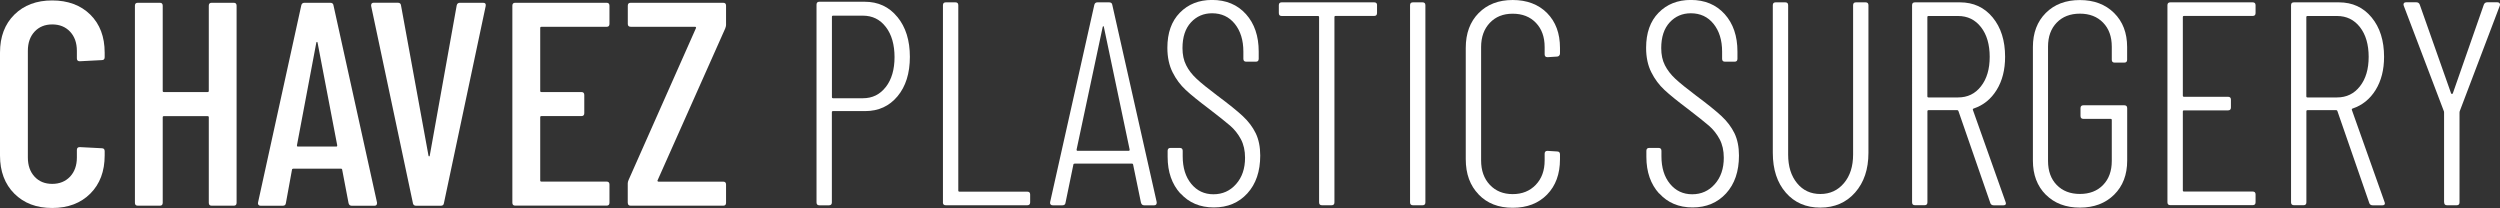 <?xml version="1.0" encoding="UTF-8"?>
<svg id="Layer_1" data-name="Layer 1" xmlns="http://www.w3.org/2000/svg" viewBox="0 0 459.54 38.24">
  <rect x="0" y="0" width="459.54" height="38.24" fill="#333333" stroke="none"/>
  <defs>
    <style>
      .cls-1 {
        fill: #fff;
      }
    </style>
  </defs>
  <g>
    <path class="cls-1" d="M2.64,35.6c-1.76-1.76-2.64-4.1-2.64-7.01V9.67c0-2.91.88-5.24,2.64-6.98C4.4.95,6.72.08,9.59.08s5.25.87,7.01,2.61c1.76,1.74,2.64,4.07,2.64,6.98v.85c0,.36-.18.53-.53.53l-4.05.21c-.36,0-.53-.18-.53-.53v-1.39c0-1.46-.42-2.63-1.25-3.52-.84-.89-1.93-1.33-3.28-1.33s-2.43.45-3.25,1.33c-.82.89-1.23,2.06-1.23,3.52v19.61c0,1.46.41,2.63,1.23,3.52.82.89,1.9,1.33,3.25,1.33s2.44-.45,3.28-1.33c.83-.89,1.25-2.06,1.25-3.52v-1.38c0-.36.18-.53.53-.53l4.05.21c.35,0,.53.18.53.53v.8c0,2.91-.88,5.25-2.64,7.01-1.76,1.76-4.1,2.64-7.01,2.64s-5.2-.88-6.96-2.64Z"/>
    <path class="cls-1" d="M38.91.51h4.05c.35,0,.53.18.53.53v36.24c0,.36-.18.53-.53.53h-4.05c-.36,0-.53-.18-.53-.53v-15.72c0-.14-.07-.21-.21-.21h-8.05c-.14,0-.21.07-.21.21v15.72c0,.36-.18.53-.53.53h-4.05c-.36,0-.53-.18-.53-.53V1.04c0-.36.18-.53.53-.53h4.05c.35,0,.53.18.53.53v15.67c0,.14.07.21.21.21h8.05c.14,0,.21-.07.21-.21V1.04c0-.36.18-.53.53-.53Z"/>
    <path class="cls-1" d="M64.07,37.34l-1.17-6.13c0-.07-.03-.12-.08-.16s-.12-.05-.19-.05h-8.69c-.07,0-.13.02-.19.05-.05.04-.08.09-.08.16l-1.12,6.13c-.04.32-.23.48-.59.48h-4.05c-.18,0-.31-.05-.4-.16-.09-.11-.12-.25-.08-.43L55.38.99c.07-.32.27-.48.59-.48h4.74c.35,0,.55.16.59.48l8,36.24v.11c0,.32-.16.48-.48.48h-4.16c-.32,0-.52-.16-.59-.48ZM54.74,26.94h7.09c.11,0,.16-.07.16-.21l-3.62-18.92c-.04-.07-.07-.11-.11-.11s-.07.04-.11.11l-3.57,18.92c0,.14.05.21.16.21Z"/>
    <path class="cls-1" d="M75.9,37.34L68.22,1.09v-.11c0-.32.16-.48.48-.48h4.42c.35,0,.55.16.59.48l5.06,27.66c.03.07.07.11.11.11.03,0,.07-.03.11-.11L83.95.99c.07-.32.27-.48.59-.48h4.26c.39,0,.55.2.48.59l-7.68,36.24c-.04.32-.23.48-.59.48h-4.53c-.32,0-.52-.16-.59-.48Z"/>
    <path class="cls-1" d="M111.5,4.93h-11.99c-.14,0-.21.07-.21.21v11.57c0,.14.07.21.21.21h7.36c.35,0,.53.18.53.53v3.36c0,.35-.18.53-.53.53h-7.36c-.14,0-.21.07-.21.21v11.62c0,.14.07.21.21.21h11.99c.35,0,.53.18.53.53v3.36c0,.36-.18.53-.53.53h-16.79c-.36,0-.53-.18-.53-.53V1.04c0-.36.18-.53.53-.53h16.79c.35,0,.53.18.53.53v3.36c0,.36-.18.53-.53.53Z"/>
    <path class="cls-1" d="M115.39,37.28v-3.57c0-.18.05-.39.16-.64l12.37-27.88c.04-.07.04-.13,0-.19-.04-.05-.09-.08-.16-.08h-11.83c-.36,0-.53-.18-.53-.53V1.04c0-.36.18-.53.53-.53h17c.36,0,.53.18.53.53v3.57c0,.14-.05.36-.16.64l-12.42,27.88c-.04.07-.04.13,0,.18.04.05.09.08.16.08h11.89c.36,0,.53.18.53.53v3.36c0,.36-.18.53-.53.53h-17c-.36,0-.53-.18-.53-.53Z"/>
  </g>
  <g>
    <path class="cls-1" d="M164.96,3.12c1.53,1.87,2.29,4.31,2.29,7.33s-.76,5.44-2.27,7.25c-1.51,1.81-3.49,2.72-5.94,2.72h-5.92c-.14,0-.21.07-.21.21v16.58c0,.36-.18.53-.53.53h-1.76c-.36,0-.53-.18-.53-.53V.85c0-.36.18-.53.53-.53h8.31c2.49,0,4.5.93,6.02,2.8ZM162.83,15.99c1.07-1.39,1.6-3.22,1.6-5.49s-.53-4.16-1.6-5.54c-1.07-1.39-2.47-2.08-4.21-2.08h-5.49c-.14,0-.21.07-.21.21v14.76c0,.14.07.21.21.21h5.49c1.74,0,3.14-.69,4.21-2.08Z"/>
    <path class="cls-1" d="M173.33,37.2V.96c0-.36.18-.53.53-.53h1.76c.36,0,.53.18.53.53v34.06c0,.14.07.21.21.21h12.47c.36,0,.53.18.53.53v1.44c0,.36-.18.53-.53.53h-14.98c-.36,0-.53-.18-.53-.53Z"/>
    <path class="cls-1" d="M209.73,37.26l-1.44-6.98c0-.07-.03-.12-.08-.16-.05-.04-.12-.05-.19-.05h-10.45c-.07,0-.13.02-.19.05-.05.03-.08.09-.08.16l-1.44,6.98c-.04.32-.23.48-.59.48h-1.76c-.18,0-.31-.05-.4-.16-.09-.11-.12-.25-.08-.43L201.15.91c.07-.32.27-.48.59-.48h2.13c.35,0,.55.16.59.48l8.16,36.24v.11c0,.32-.16.48-.48.48h-1.81c-.32,0-.52-.16-.59-.48ZM198.06,27.72h9.43c.11,0,.16-.07.16-.21l-4.74-22.55c-.04-.11-.07-.16-.11-.16s-.07.05-.11.16l-4.8,22.55c0,.14.05.21.16.21Z"/>
    <path class="cls-1" d="M216.98,35.58c-1.56-1.72-2.35-3.97-2.35-6.74v-1.12c0-.35.18-.53.53-.53h1.71c.35,0,.53.18.53.53v1.01c0,2.1.52,3.78,1.57,5.06,1.05,1.28,2.41,1.92,4.08,1.92s3.06-.62,4.16-1.87c1.1-1.24,1.65-2.86,1.65-4.85,0-1.31-.26-2.45-.77-3.41-.52-.96-1.17-1.79-1.97-2.48-.8-.69-2.11-1.73-3.92-3.12-1.85-1.39-3.26-2.53-4.24-3.44-.98-.91-1.79-1.99-2.42-3.25s-.96-2.76-.96-4.5c0-2.74.76-4.89,2.29-6.45,1.53-1.56,3.5-2.35,5.92-2.35,2.59,0,4.67.87,6.24,2.61,1.56,1.74,2.34,4.03,2.34,6.88v1.33c0,.36-.18.53-.53.53h-1.76c-.36,0-.53-.18-.53-.53v-1.33c0-2.1-.53-3.79-1.57-5.09-1.05-1.3-2.44-1.95-4.18-1.95-1.56,0-2.86.56-3.89,1.68-1.03,1.12-1.55,2.69-1.55,4.72,0,1.21.22,2.26.67,3.14.44.89,1.08,1.72,1.92,2.5.83.78,2.11,1.81,3.81,3.09,2.1,1.56,3.66,2.82,4.69,3.78,1.03.96,1.82,2.01,2.37,3.14.55,1.14.83,2.51.83,4.1,0,2.91-.79,5.23-2.37,6.96s-3.63,2.58-6.16,2.58-4.57-.86-6.13-2.58Z"/>
    <path class="cls-1" d="M253.12.96v1.44c0,.36-.18.53-.53.53h-7.09c-.14,0-.21.07-.21.21v34.06c0,.36-.18.53-.53.53h-1.76c-.36,0-.53-.18-.53-.53V3.15c0-.14-.07-.21-.21-.21h-6.66c-.36,0-.53-.18-.53-.53V.96c0-.36.18-.53.53-.53h17c.36,0,.53.18.53.53Z"/>
    <path class="cls-1" d="M259.19,37.2V.96c0-.36.18-.53.53-.53h1.76c.36,0,.53.18.53.53v36.24c0,.36-.18.53-.53.53h-1.76c-.36,0-.53-.18-.53-.53Z"/>
    <path class="cls-1" d="M271.8,35.74c-1.58-1.62-2.37-3.77-2.37-6.48V8.8c0-2.67.79-4.8,2.37-6.4,1.58-1.6,3.67-2.4,6.26-2.4s4.74.8,6.32,2.4c1.58,1.6,2.37,3.73,2.37,6.4v1.01c0,.18-.05.32-.16.43s-.23.16-.37.16l-1.76.11c-.36,0-.53-.18-.53-.53v-1.33c0-1.85-.53-3.33-1.6-4.45-1.07-1.12-2.49-1.68-4.27-1.68s-3.14.56-4.21,1.68c-1.06,1.12-1.6,2.6-1.6,4.45v20.84c0,1.85.53,3.34,1.6,4.48,1.07,1.14,2.47,1.71,4.21,1.71s3.15-.57,4.24-1.71,1.63-2.63,1.63-4.48v-1.23c0-.36.18-.53.53-.53l1.76.11c.35,0,.53.18.53.53v.91c0,2.7-.79,4.86-2.37,6.48-1.58,1.62-3.69,2.43-6.32,2.43s-4.68-.81-6.26-2.43Z"/>
    <path class="cls-1" d="M304.98,35.58c-1.56-1.72-2.35-3.97-2.35-6.74v-1.12c0-.35.18-.53.53-.53h1.71c.35,0,.53.18.53.53v1.01c0,2.1.52,3.78,1.57,5.06,1.05,1.28,2.41,1.92,4.08,1.92s3.06-.62,4.16-1.87c1.1-1.24,1.65-2.86,1.65-4.85,0-1.31-.26-2.45-.77-3.41-.52-.96-1.17-1.79-1.97-2.48-.8-.69-2.11-1.73-3.92-3.12-1.85-1.39-3.26-2.53-4.24-3.44-.98-.91-1.79-1.99-2.42-3.25-.64-1.26-.96-2.76-.96-4.5,0-2.74.76-4.89,2.29-6.45,1.53-1.56,3.5-2.35,5.92-2.35,2.59,0,4.67.87,6.24,2.61,1.56,1.74,2.34,4.03,2.34,6.88v1.33c0,.36-.18.53-.53.53h-1.76c-.36,0-.53-.18-.53-.53v-1.33c0-2.1-.53-3.79-1.57-5.09-1.05-1.3-2.44-1.95-4.18-1.95-1.56,0-2.86.56-3.89,1.68s-1.55,2.69-1.55,4.72c0,1.21.22,2.26.67,3.14.45.89,1.08,1.72,1.92,2.5.84.78,2.11,1.81,3.81,3.09,2.1,1.56,3.66,2.82,4.69,3.78s1.82,2.01,2.37,3.14c.55,1.14.83,2.51.83,4.1,0,2.91-.79,5.23-2.37,6.96-1.58,1.72-3.63,2.58-6.16,2.58s-4.57-.86-6.13-2.58Z"/>
    <path class="cls-1" d="M328.27,35.42c-1.6-1.83-2.4-4.27-2.4-7.33V.96c0-.36.18-.53.53-.53h1.76c.36,0,.53.18.53.53v27.45c0,2.17.54,3.92,1.63,5.25,1.08,1.33,2.51,2,4.29,2s3.22-.67,4.34-2c1.12-1.33,1.68-3.08,1.68-5.25V.96c0-.36.18-.53.53-.53h1.76c.36,0,.53.18.53.53v27.13c0,3.02-.82,5.45-2.45,7.3s-3.77,2.77-6.4,2.77-4.74-.91-6.34-2.75Z"/>
    <path class="cls-1" d="M365.85,37.31l-5.86-16.9c-.04-.11-.11-.16-.21-.16h-5.28c-.14,0-.21.07-.21.21v16.73c0,.36-.18.53-.53.53h-1.76c-.36,0-.53-.18-.53-.53V.96c0-.36.18-.53.53-.53h8.26c2.49,0,4.49.92,6.02,2.77s2.29,4.26,2.29,7.25c0,2.38-.52,4.41-1.55,6.08-1.03,1.67-2.43,2.81-4.21,3.41-.14.04-.2.12-.16.27l6.02,16.95.05.21c0,.25-.16.37-.48.37h-1.76c-.32,0-.53-.14-.64-.43ZM354.28,3.15v14.55c0,.14.07.21.21.21h5.44c1.74,0,3.15-.68,4.21-2.05,1.07-1.37,1.6-3.17,1.6-5.41s-.53-4.09-1.6-5.46c-1.07-1.37-2.47-2.05-4.21-2.05h-5.44c-.14,0-.21.07-.21.21Z"/>
    <path class="cls-1" d="M376.05,35.79c-1.58-1.58-2.37-3.67-2.37-6.26V8.64c0-2.59.79-4.68,2.37-6.26s3.67-2.37,6.26-2.37,4.69.79,6.29,2.37c1.6,1.58,2.4,3.67,2.4,6.26v2.34c0,.36-.18.53-.53.53h-1.76c-.36,0-.53-.18-.53-.53v-2.4c0-1.85-.53-3.32-1.6-4.42-1.07-1.1-2.49-1.65-4.26-1.65s-3.2.55-4.26,1.65c-1.07,1.1-1.6,2.58-1.6,4.42v21c0,1.85.53,3.32,1.6,4.42,1.07,1.1,2.49,1.65,4.26,1.65s3.2-.55,4.26-1.65c1.07-1.1,1.6-2.58,1.6-4.42v-7.52c0-.14-.07-.21-.21-.21h-5.01c-.35,0-.53-.18-.53-.53v-1.44c0-.35.18-.53.53-.53h7.52c.35,0,.53.18.53.53v9.65c0,2.59-.8,4.68-2.4,6.26-1.6,1.58-3.7,2.37-6.29,2.37s-4.68-.79-6.26-2.37Z"/>
    <path class="cls-1" d="M414.08,2.93h-12.63c-.14,0-.21.07-.21.21v14.44c0,.14.07.21.21.21h8.1c.35,0,.53.18.53.53v1.44c0,.36-.18.53-.53.53h-8.1c-.14,0-.21.07-.21.21v14.5c0,.14.07.21.21.21h12.63c.36,0,.53.18.53.53v1.44c0,.36-.18.53-.53.53h-15.14c-.36,0-.53-.18-.53-.53V.96c0-.36.18-.53.53-.53h15.14c.36,0,.53.18.53.53v1.44c0,.36-.18.53-.53.53Z"/>
    <path class="cls-1" d="M435.51,37.31l-5.86-16.9c-.03-.11-.1-.16-.21-.16h-5.28c-.14,0-.21.07-.21.21v16.73c0,.36-.18.53-.53.53h-1.76c-.35,0-.53-.18-.53-.53V.96c0-.36.18-.53.53-.53h8.26c2.49,0,4.49.92,6.02,2.77s2.29,4.26,2.29,7.25c0,2.38-.52,4.41-1.55,6.08-1.03,1.67-2.44,2.81-4.21,3.41-.14.04-.2.12-.16.27l6.02,16.95.05.21c0,.25-.16.37-.48.37h-1.76c-.32,0-.53-.14-.64-.43ZM423.94,3.15v14.55c0,.14.07.21.21.21h5.44c1.74,0,3.14-.68,4.21-2.05s1.6-3.17,1.6-5.41-.53-4.09-1.6-5.46c-1.07-1.37-2.47-2.05-4.21-2.05h-5.44c-.14,0-.21.07-.21.21Z"/>
    <path class="cls-1" d="M449.26,37.2v-16.52c0-.14-.02-.23-.05-.27l-7.36-19.35-.05-.21c0-.28.16-.43.48-.43h1.87c.32,0,.53.14.64.43l5.76,16.31c.03.07.09.11.16.11s.12-.04.16-.11l5.7-16.31c.11-.28.32-.43.64-.43h1.86c.18,0,.31.06.4.19.09.12.1.28.03.45l-7.35,19.35s-.05.12-.05.27v16.52c0,.36-.18.53-.53.53h-1.76c-.36,0-.53-.18-.53-.53Z"/>
  </g>
</svg>